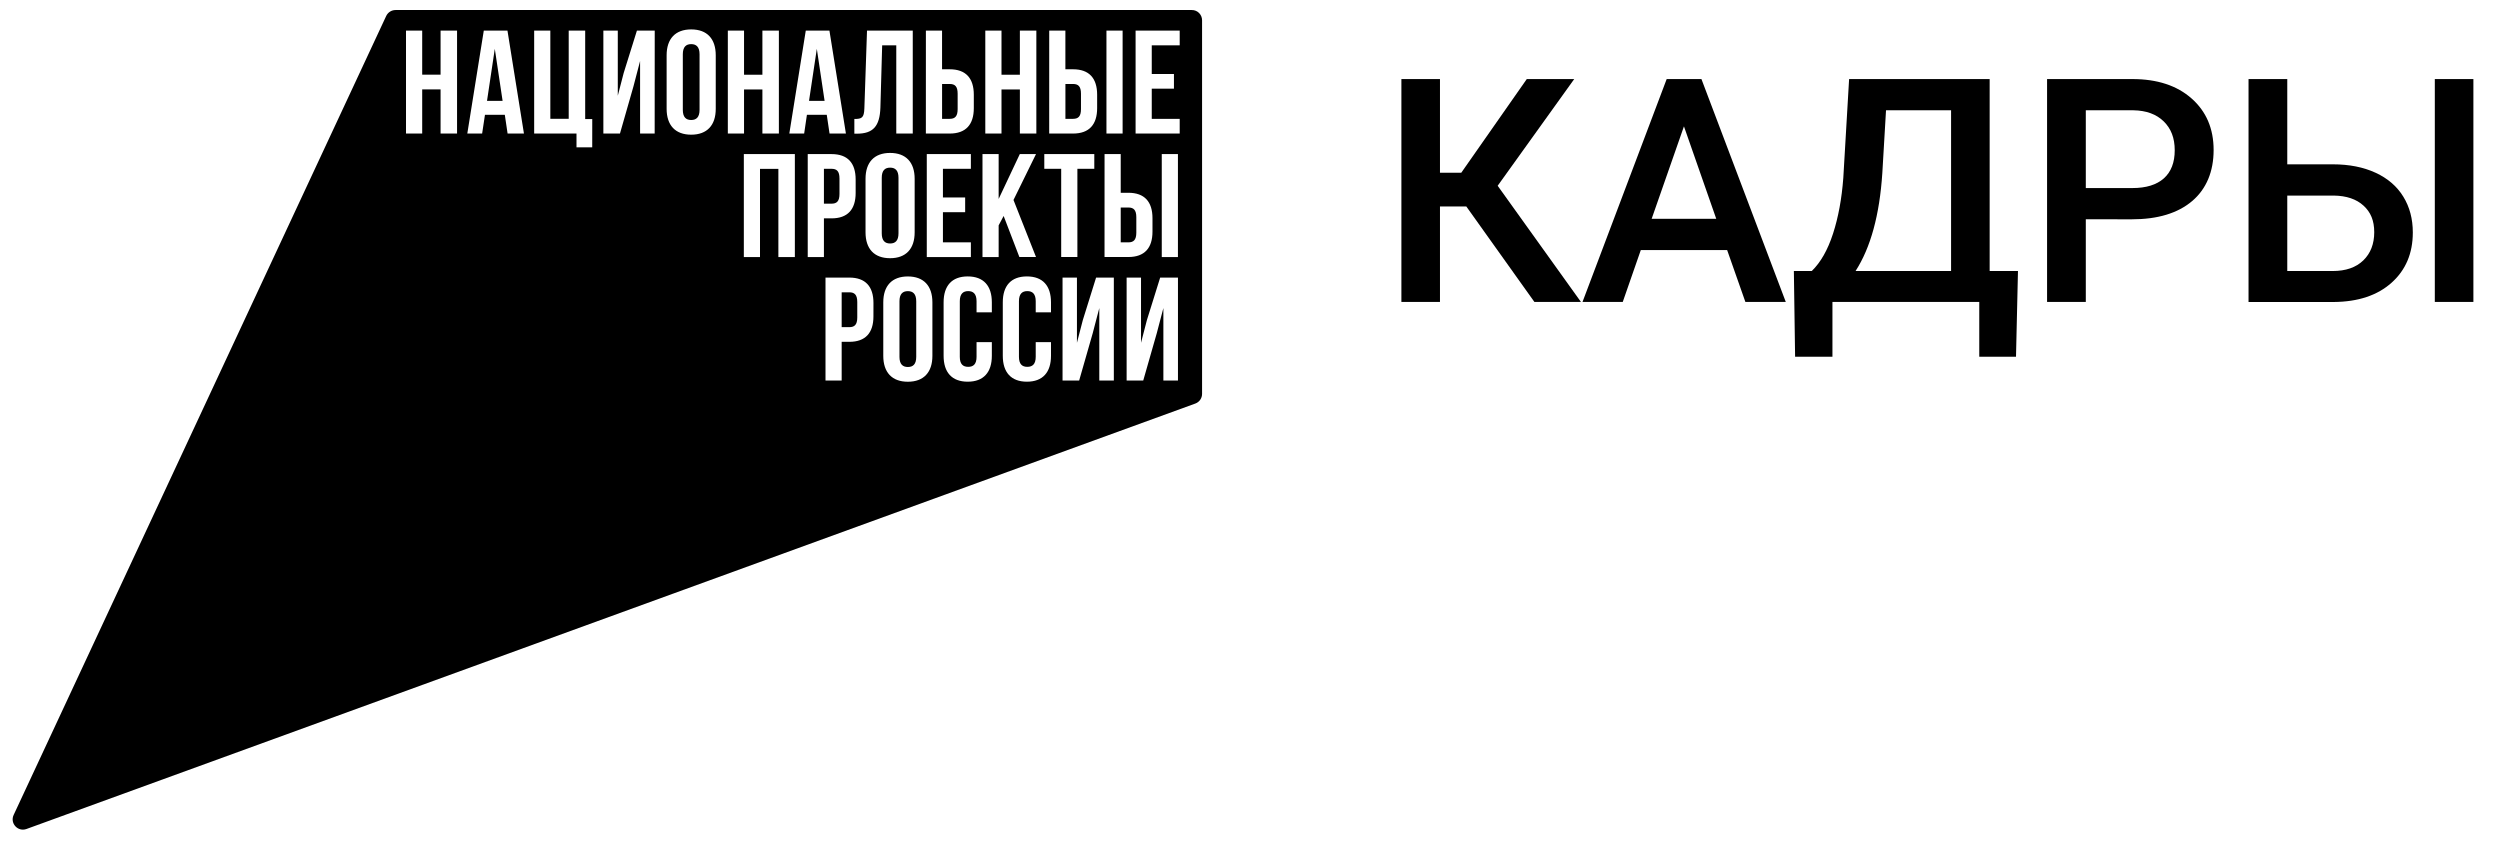 <?xml version="1.0" encoding="UTF-8"?> <svg xmlns="http://www.w3.org/2000/svg" viewBox="0 0 174.00 59.42" data-guides="{&quot;vertical&quot;:[],&quot;horizontal&quot;:[]}"><path fill="#000000" stroke="none" fill-opacity="1" stroke-width="1" stroke-opacity="1" class="cls-1" id="tSvg4c6297f166" title="Path 1" d="M33.896 7.021C34.258 7.021 34.619 7.021 34.981 7.021C34.8 5.813 34.619 4.606 34.438 3.398C34.258 4.606 34.077 5.813 33.896 7.021Z"></path><path fill="#000000" stroke="none" fill-opacity="1" stroke-width="1" stroke-opacity="1" class="cls-1" id="tSvg14b822b7e53" title="Path 2" d="M58.428 13.5C58.428 13.142 58.428 12.784 58.428 12.426C58.428 11.912 58.235 11.749 57.877 11.749C57.7 11.749 57.523 11.749 57.345 11.749C57.345 12.558 57.345 13.366 57.345 14.175C57.523 14.175 57.7 14.175 57.877 14.175C58.235 14.175 58.428 14.012 58.428 13.5C58.428 13.5 58.428 13.5 58.428 13.5Z"></path><path fill="#000000" stroke="none" fill-opacity="1" stroke-width="1" stroke-opacity="1" class="cls-1" id="tSvg4746745880" title="Path 3" d="M63.188 20.263C62.827 20.263 62.603 20.458 62.603 20.97C62.603 22.259 62.603 23.548 62.603 24.837C62.603 25.349 62.827 25.543 63.188 25.543C63.548 25.543 63.77 25.349 63.77 24.837C63.77 23.548 63.77 22.259 63.77 20.97C63.77 20.458 63.543 20.263 63.188 20.263Z"></path><path fill="#000000" stroke="none" fill-opacity="1" stroke-width="1" stroke-opacity="1" class="cls-1" id="tSvg165ddb1190e" title="Path 4" d="M56.308 7.021C56.669 7.021 57.03 7.021 57.392 7.021C57.211 5.813 57.031 4.606 56.851 3.398C56.67 4.606 56.489 5.813 56.308 7.021Z"></path><path fill="#000000" stroke="none" fill-opacity="1" stroke-width="1" stroke-opacity="1" class="cls-1" id="tSvg4537ed92f4" title="Path 5" d="M61.953 11.668C61.595 11.668 61.37 11.861 61.37 12.373C61.37 13.662 61.37 14.951 61.37 16.24C61.37 16.752 61.595 16.947 61.953 16.947C62.311 16.947 62.535 16.752 62.535 16.24C62.535 14.951 62.535 13.662 62.535 12.373C62.535 11.859 62.309 11.668 61.953 11.668Z"></path><path fill="#000000" stroke="none" fill-opacity="1" stroke-width="1" stroke-opacity="1" class="cls-1" id="tSvg392984ec31" title="Path 6" d="M59.112 20.344C58.935 20.344 58.757 20.344 58.58 20.344C58.58 21.153 58.58 21.961 58.58 22.77C58.757 22.77 58.935 22.77 59.112 22.77C59.468 22.77 59.666 22.607 59.666 22.095C59.666 21.737 59.666 21.379 59.666 21.021C59.666 20.509 59.47 20.346 59.112 20.344Z"></path><path fill="#000000" stroke="none" fill-opacity="1" stroke-width="1" stroke-opacity="1" class="cls-1" id="tSvg3825492bca" title="Path 7" d="M66.652 7.594C66.652 7.236 66.652 6.878 66.652 6.52C66.652 6.008 66.459 5.845 66.101 5.845C65.924 5.845 65.746 5.845 65.569 5.845C65.569 6.654 65.569 7.463 65.569 8.271C65.746 8.271 65.924 8.271 66.101 8.271C66.459 8.271 66.652 8.106 66.652 7.594Z"></path><path fill="#000000" stroke="none" fill-opacity="1" stroke-width="1" stroke-opacity="1" class="cls-1" id="tSvg13427a048" title="Path 8" d="M79.088 16.192C79.088 15.834 79.088 15.475 79.088 15.117C79.088 14.605 78.892 14.443 78.534 14.443C78.357 14.443 78.18 14.443 78.002 14.443C78.002 15.251 78.002 16.06 78.002 16.868C78.18 16.868 78.357 16.868 78.534 16.868C78.892 16.868 79.088 16.703 79.088 16.192Z"></path><path fill="#000000" stroke="none" fill-opacity="1" stroke-width="1" stroke-opacity="1" class="cls-1" id="tSvgf70f35923b" title="Path 9" d="M82.948 0.698C64.476 0.698 46.003 0.698 27.531 0.698C27.254 0.698 26.999 0.858 26.88 1.111C18.237 19.648 9.594 38.184 0.95 56.721C0.68 57.299 1.242 57.917 1.845 57.697C28.961 47.827 56.078 37.957 83.194 28.087C83.478 27.983 83.664 27.715 83.664 27.414C83.664 18.746 83.664 10.078 83.664 1.41C83.664 1.014 83.344 0.693 82.948 0.698ZM77.009 2.13C77.384 2.13 77.759 2.13 78.134 2.13C78.134 4.518 78.134 6.907 78.134 9.295C77.759 9.295 77.384 9.295 77.009 9.295C77.009 6.907 77.009 4.518 77.009 2.13ZM76.877 10.725C77.252 10.725 77.627 10.725 78.002 10.725C78.002 11.622 78.002 12.52 78.002 13.417C78.18 13.417 78.357 13.417 78.534 13.417C79.659 13.417 80.213 14.041 80.213 15.188C80.213 15.498 80.213 15.809 80.213 16.119C80.213 17.264 79.661 17.888 78.534 17.888C77.981 17.888 77.428 17.888 76.875 17.888C76.875 15.499 76.875 13.111 76.877 10.725ZM73.026 2.13C73.401 2.13 73.776 2.13 74.151 2.13C74.151 3.027 74.151 3.925 74.151 4.822C74.328 4.822 74.505 4.822 74.683 4.822C75.808 4.822 76.361 5.446 76.361 6.593C76.361 6.903 76.361 7.213 76.361 7.524C76.361 8.671 75.808 9.295 74.683 9.295C74.13 9.295 73.577 9.295 73.024 9.295C73.024 6.907 73.024 4.518 73.026 2.13ZM68.577 2.13C68.953 2.13 69.328 2.13 69.704 2.13C69.704 3.153 69.704 4.176 69.704 5.2C70.13 5.2 70.556 5.2 70.983 5.2C70.983 4.176 70.983 3.153 70.983 2.13C71.365 2.13 71.747 2.13 72.13 2.13C72.13 4.518 72.13 6.907 72.13 9.295C71.747 9.295 71.365 9.295 70.983 9.295C70.983 8.272 70.983 7.249 70.983 6.226C70.556 6.226 70.13 6.226 69.704 6.226C69.704 7.249 69.704 8.272 69.704 9.295C69.328 9.295 68.953 9.295 68.577 9.295C68.577 6.907 68.577 4.518 68.577 2.13ZM64.442 2.13C64.817 2.13 65.192 2.13 65.567 2.13C65.567 3.027 65.567 3.925 65.567 4.822C65.744 4.822 65.921 4.822 66.099 4.822C67.224 4.822 67.777 5.446 67.777 6.593C67.777 6.903 67.777 7.213 67.777 7.524C67.777 8.671 67.224 9.295 66.099 9.295C65.546 9.295 64.993 9.295 64.44 9.295C64.44 6.907 64.44 4.518 64.442 2.13ZM67.175 13.744C67.175 14.085 67.175 14.427 67.175 14.768C66.66 14.768 66.144 14.768 65.628 14.768C65.628 15.467 65.628 16.167 65.628 16.866C66.276 16.866 66.925 16.866 67.573 16.866C67.573 17.207 67.573 17.549 67.573 17.89C66.55 17.89 65.527 17.89 64.504 17.89C64.504 15.502 64.504 13.114 64.504 10.725C65.527 10.725 66.55 10.725 67.573 10.725C67.573 11.066 67.573 11.408 67.573 11.749C66.925 11.749 66.276 11.749 65.628 11.749C65.628 12.414 65.628 13.079 65.628 13.744C66.144 13.744 66.66 13.744 67.175 13.744ZM59.463 8.28C59.975 8.28 60.14 8.207 60.16 7.544C60.221 5.739 60.283 3.935 60.344 2.13C61.406 2.13 62.467 2.13 63.528 2.13C63.528 4.518 63.528 6.907 63.528 9.295C63.146 9.295 62.763 9.295 62.381 9.295C62.381 7.248 62.381 5.201 62.381 3.154C62.054 3.154 61.726 3.154 61.399 3.154C61.358 4.597 61.317 6.04 61.276 7.482C61.234 8.794 60.764 9.304 59.639 9.304C59.581 9.304 59.522 9.304 59.463 9.304C59.463 8.962 59.463 8.621 59.463 8.28ZM63.66 12.445C63.66 13.687 63.66 14.928 63.66 16.17C63.66 17.317 63.058 17.971 61.95 17.971C60.843 17.971 60.241 17.317 60.241 16.17C60.241 14.928 60.241 13.687 60.241 12.445C60.241 11.299 60.845 10.644 61.95 10.644C63.056 10.644 63.66 11.299 63.66 12.445ZM31.811 9.293C31.428 9.293 31.046 9.293 30.664 9.293C30.664 8.27 30.664 7.247 30.664 6.223C30.238 6.223 29.811 6.223 29.385 6.223C29.385 7.247 29.385 8.27 29.385 9.293C29.009 9.293 28.634 9.293 28.258 9.293C28.258 6.904 28.258 4.516 28.258 2.128C28.634 2.128 29.009 2.128 29.385 2.128C29.385 3.151 29.385 4.174 29.385 5.197C29.811 5.197 30.238 5.197 30.664 5.197C30.664 4.174 30.664 3.151 30.664 2.128C31.046 2.128 31.428 2.128 31.811 2.128C31.811 4.516 31.811 6.904 31.811 9.293ZM35.328 9.293C35.264 8.859 35.199 8.426 35.135 7.992C34.674 7.992 34.214 7.992 33.753 7.992C33.688 8.426 33.623 8.859 33.557 9.293C33.213 9.293 32.869 9.293 32.525 9.293C32.907 6.904 33.289 4.516 33.672 2.128C34.221 2.128 34.77 2.128 35.319 2.128C35.702 4.516 36.084 6.904 36.466 9.293C36.088 9.293 35.709 9.293 35.328 9.293ZM41.219 10.255C40.854 10.255 40.489 10.255 40.124 10.255C40.124 9.934 40.124 9.614 40.124 9.293C39.142 9.293 38.16 9.293 37.178 9.293C37.178 6.904 37.178 4.516 37.178 2.128C37.553 2.128 37.928 2.128 38.303 2.128C38.303 4.175 38.303 6.222 38.303 8.269C38.729 8.269 39.156 8.269 39.582 8.269C39.582 6.222 39.582 4.175 39.582 2.128C39.964 2.128 40.346 2.128 40.729 2.128C40.729 4.182 40.729 6.235 40.729 8.289C40.893 8.289 41.057 8.289 41.221 8.289C41.221 8.943 41.221 9.598 41.219 10.255ZM45.565 9.293C45.226 9.293 44.888 9.293 44.55 9.293C44.55 7.611 44.55 5.928 44.55 4.246C44.396 4.833 44.243 5.421 44.09 6.008C43.777 7.103 43.463 8.198 43.15 9.293C42.765 9.293 42.38 9.293 41.994 9.293C41.994 6.904 41.994 4.516 41.994 2.128C42.329 2.128 42.664 2.128 42.998 2.128C42.998 3.64 42.998 5.151 42.998 6.663C43.135 6.137 43.271 5.611 43.407 5.085C43.715 4.1 44.022 3.114 44.33 2.128C44.743 2.128 45.156 2.128 45.569 2.128C45.569 4.516 45.569 6.904 45.565 9.293ZM49.816 7.575C49.816 8.719 49.212 9.374 48.107 9.374C47.002 9.374 46.397 8.719 46.397 7.575C46.397 6.332 46.397 5.09 46.397 3.848C46.397 2.704 46.999 2.047 48.107 2.047C49.214 2.047 49.816 2.701 49.816 3.848C49.816 5.09 49.816 6.332 49.816 7.575ZM50.657 2.13C51.033 2.13 51.409 2.13 51.785 2.13C51.785 3.153 51.785 4.176 51.785 5.2C52.211 5.2 52.637 5.2 53.063 5.2C53.063 4.176 53.063 3.153 53.063 2.13C53.446 2.13 53.828 2.13 54.21 2.13C54.21 4.518 54.21 6.907 54.21 9.295C53.828 9.295 53.446 9.295 53.063 9.295C53.063 8.272 53.063 7.249 53.063 6.226C52.637 6.226 52.211 6.226 51.785 6.226C51.785 7.249 51.785 8.272 51.785 9.295C51.409 9.295 51.033 9.295 50.657 9.295C50.657 6.907 50.657 4.518 50.657 2.13ZM55.322 17.89C54.94 17.89 54.557 17.89 54.175 17.89C54.175 15.844 54.175 13.797 54.175 11.751C53.749 11.751 53.322 11.751 52.896 11.751C52.896 13.797 52.896 15.844 52.896 17.89C52.521 17.89 52.146 17.89 51.771 17.89C51.771 15.502 51.771 13.114 51.771 10.725C52.955 10.725 54.138 10.725 55.322 10.725C55.322 13.114 55.322 15.502 55.322 17.89ZM55.97 9.293C55.626 9.293 55.282 9.293 54.937 9.293C55.319 6.904 55.7 4.516 56.082 2.128C56.63 2.128 57.179 2.128 57.728 2.128C58.11 4.516 58.492 6.904 58.875 9.293C58.495 9.293 58.116 9.293 57.736 9.293C57.672 8.859 57.608 8.426 57.543 7.992C57.082 7.992 56.622 7.992 56.161 7.992C56.096 8.426 56.031 8.859 55.97 9.293ZM57.345 17.89C56.97 17.89 56.594 17.89 56.218 17.89C56.218 15.502 56.218 13.114 56.218 10.725C56.771 10.725 57.324 10.725 57.877 10.725C59.002 10.725 59.553 11.349 59.553 12.496C59.553 12.807 59.553 13.117 59.553 13.428C59.553 14.575 59 15.198 57.877 15.198C57.7 15.198 57.523 15.198 57.345 15.198C57.345 16.096 57.345 16.993 57.345 17.89ZM60.791 22.023C60.791 23.17 60.237 23.791 59.112 23.791C58.935 23.791 58.757 23.791 58.58 23.791C58.58 24.689 58.58 25.586 58.58 26.483C58.205 26.483 57.83 26.483 57.455 26.483C57.455 24.095 57.455 21.708 57.455 19.32C58.008 19.32 58.561 19.32 59.114 19.32C60.239 19.32 60.793 19.944 60.793 21.091C60.793 21.401 60.793 21.711 60.791 22.023ZM64.895 24.767C64.895 25.914 64.29 26.569 63.185 26.569C62.08 26.569 61.476 25.914 61.476 24.767C61.476 23.526 61.476 22.284 61.476 21.043C61.476 19.896 62.08 19.241 63.185 19.241C64.29 19.241 64.895 19.896 64.895 21.043C64.895 22.284 64.895 23.526 64.895 24.767ZM69.032 21.737C68.677 21.737 68.323 21.737 67.968 21.737C67.968 21.481 67.968 21.224 67.968 20.968C67.968 20.456 67.742 20.261 67.386 20.261C67.03 20.261 66.802 20.456 66.802 20.968C66.802 22.257 66.802 23.546 66.802 24.835C66.802 25.347 67.026 25.532 67.386 25.532C67.746 25.532 67.968 25.347 67.968 24.835C67.968 24.494 67.968 24.154 67.968 23.813C68.323 23.813 68.677 23.813 69.032 23.813C69.032 24.131 69.032 24.448 69.032 24.765C69.032 25.912 68.458 26.566 67.353 26.566C66.248 26.566 65.675 25.912 65.675 24.765C65.675 23.523 65.675 22.282 65.675 21.041C65.675 19.894 66.248 19.239 67.353 19.239C68.458 19.239 69.032 19.894 69.032 21.041C69.032 21.273 69.032 21.505 69.032 21.737ZM69.506 17.89C69.131 17.89 68.756 17.89 68.381 17.89C68.381 15.502 68.381 13.114 68.381 10.725C68.756 10.725 69.131 10.725 69.506 10.725C69.506 11.766 69.506 12.807 69.506 13.847C69.997 12.807 70.488 11.766 70.978 10.725C71.354 10.725 71.73 10.725 72.106 10.725C71.583 11.789 71.061 12.854 70.539 13.918C71.061 15.241 71.583 16.564 72.106 17.888C71.719 17.888 71.334 17.888 70.948 17.888C70.583 16.936 70.218 15.984 69.853 15.031C69.738 15.25 69.622 15.468 69.506 15.686C69.506 16.419 69.506 17.152 69.506 17.89ZM73.149 21.737C72.795 21.737 72.44 21.737 72.086 21.737C72.086 21.481 72.086 21.224 72.086 20.968C72.086 20.456 71.862 20.261 71.501 20.261C71.141 20.261 70.919 20.456 70.919 20.968C70.919 22.257 70.919 23.546 70.919 24.835C70.919 25.347 71.143 25.532 71.501 25.532C71.859 25.532 72.086 25.347 72.086 24.835C72.086 24.494 72.086 24.154 72.086 23.813C72.44 23.813 72.795 23.813 73.149 23.813C73.149 24.131 73.149 24.448 73.149 24.765C73.149 25.912 72.576 26.566 71.473 26.566C70.37 26.566 69.794 25.912 69.794 24.765C69.794 23.523 69.794 22.282 69.794 21.041C69.794 19.894 70.365 19.239 71.473 19.239C72.58 19.239 73.149 19.894 73.149 21.041C73.149 21.273 73.149 21.505 73.149 21.737ZM72.683 11.749C72.683 11.408 72.683 11.066 72.683 10.725C73.843 10.725 75.003 10.725 76.163 10.725C76.163 11.066 76.163 11.408 76.163 11.749C75.771 11.749 75.378 11.749 74.986 11.749C74.986 13.795 74.986 15.841 74.986 17.888C74.61 17.888 74.234 17.888 73.859 17.888C73.859 15.841 73.859 13.795 73.859 11.749C73.466 11.749 73.074 11.749 72.683 11.749ZM77.523 26.485C77.186 26.485 76.848 26.485 76.511 26.485C76.511 24.803 76.511 23.122 76.511 21.441C76.358 22.027 76.204 22.614 76.051 23.2C75.737 24.295 75.423 25.39 75.109 26.485C74.724 26.485 74.338 26.485 73.953 26.485C73.953 24.098 73.953 21.71 73.953 19.322C74.287 19.322 74.621 19.322 74.955 19.322C74.955 20.834 74.955 22.346 74.955 23.857C75.091 23.331 75.228 22.806 75.364 22.28C75.671 21.294 75.979 20.308 76.287 19.322C76.699 19.322 77.111 19.322 77.523 19.322C77.523 21.71 77.523 24.098 77.523 26.485C77.523 26.485 77.523 26.485 77.523 26.485ZM81.984 26.485C81.646 26.485 81.308 26.485 80.971 26.485C80.971 24.803 80.971 23.122 80.971 21.441C80.817 22.027 80.663 22.614 80.509 23.2C80.196 24.295 79.882 25.39 79.569 26.485C79.184 26.485 78.799 26.485 78.413 26.485C78.413 24.098 78.413 21.71 78.413 19.322C78.747 19.322 79.081 19.322 79.415 19.322C79.415 20.834 79.415 22.346 79.415 23.857C79.552 23.331 79.688 22.806 79.824 22.28C80.132 21.294 80.439 20.308 80.747 19.322C81.16 19.322 81.573 19.322 81.986 19.322C81.986 21.71 81.986 24.098 81.986 26.485C81.985 26.485 81.984 26.485 81.984 26.485ZM81.984 17.89C81.609 17.89 81.234 17.89 80.859 17.89C80.859 15.502 80.859 13.114 80.859 10.725C81.234 10.725 81.609 10.725 81.984 10.725C81.984 13.114 81.984 15.502 81.984 17.89ZM82.107 3.154C81.459 3.154 80.81 3.154 80.162 3.154C80.162 3.819 80.162 4.484 80.162 5.149C80.677 5.149 81.192 5.149 81.707 5.149C81.707 5.49 81.707 5.832 81.707 6.173C81.192 6.173 80.677 6.173 80.162 6.173C80.162 6.872 80.162 7.572 80.162 8.271C80.81 8.271 81.459 8.271 82.107 8.271C82.107 8.612 82.107 8.954 82.107 9.295C81.084 9.295 80.06 9.295 79.037 9.295C79.037 6.907 79.037 4.518 79.037 2.13C80.06 2.13 81.084 2.13 82.107 2.13C82.107 2.471 82.107 2.813 82.107 3.154Z"></path><path fill="#000000" stroke="none" fill-opacity="1" stroke-width="1" stroke-opacity="1" class="cls-1" id="tSvg135b1ee5e67" title="Path 10" d="M48.107 3.071C47.748 3.071 47.524 3.266 47.524 3.778C47.524 5.067 47.524 6.356 47.524 7.645C47.524 8.157 47.748 8.352 48.107 8.352C48.465 8.352 48.689 8.157 48.689 7.645C48.689 6.356 48.689 5.067 48.689 3.778C48.689 3.268 48.465 3.071 48.107 3.071Z"></path><path fill="#000000" stroke="none" fill-opacity="1" stroke-width="1" stroke-opacity="1" class="cls-1" id="tSvgfeb78b3e9e" title="Path 11" d="M75.236 7.594C75.236 7.236 75.236 6.878 75.236 6.52C75.236 6.008 75.041 5.845 74.685 5.845C74.508 5.845 74.33 5.845 74.153 5.845C74.153 6.654 74.153 7.463 74.153 8.271C74.33 8.271 74.508 8.271 74.685 8.271C75.043 8.271 75.236 8.106 75.236 7.594Z"></path><path fill="#000000" stroke="none" fill-opacity="1" stroke-width="1" stroke-opacity="1" class="cls-1" id="tSvg4d3eca027d" title="Path 12" d="M102.054 14.368C101.443 14.368 100.832 14.368 100.222 14.368C100.222 16.584 100.222 18.8 100.222 21.016C99.327 21.016 98.432 21.016 97.537 21.016C97.537 15.845 97.537 10.674 97.537 5.503C98.432 5.503 99.327 5.503 100.222 5.503C100.222 7.676 100.222 9.85 100.222 12.024C100.715 12.024 101.209 12.024 101.703 12.024C103.223 9.85 104.743 7.676 106.264 5.503C107.365 5.503 108.465 5.503 109.566 5.503C107.79 7.978 106.014 10.454 104.238 12.929C106.17 15.625 108.102 18.321 110.034 21.016C108.954 21.016 107.875 21.016 106.795 21.016C105.215 18.8 103.635 16.584 102.054 14.368Z"></path><path fill="#000000" stroke="none" fill-opacity="1" stroke-width="1" stroke-opacity="1" class="cls-1" id="tSvg27c8d8db9d" title="Path 13" d="M120.209 17.404C118.206 17.404 116.203 17.404 114.2 17.404C113.781 18.608 113.362 19.812 112.943 21.016C112.009 21.016 111.075 21.016 110.142 21.016C112.095 15.845 114.048 10.674 116.001 5.503C116.808 5.503 117.614 5.503 118.42 5.503C120.377 10.674 122.334 15.845 124.291 21.016C123.353 21.016 122.416 21.016 121.479 21.016C121.056 19.812 120.633 18.608 120.209 17.404ZM114.955 15.229C116.454 15.229 117.952 15.229 119.451 15.229C118.701 13.084 117.952 10.939 117.203 8.794C116.454 10.939 115.705 13.084 114.955 15.229Z"></path><path fill="#000000" stroke="none" fill-opacity="1" stroke-width="1" stroke-opacity="1" class="cls-1" id="tSvg271d2efbab" title="Path 14" d="M140.314 24.831C139.462 24.831 138.609 24.831 137.757 24.831C137.757 23.559 137.757 22.288 137.757 21.016C134.351 21.016 130.944 21.016 127.538 21.016C127.538 22.288 127.538 23.559 127.538 24.831C126.672 24.831 125.805 24.831 124.939 24.831C124.91 22.841 124.882 20.852 124.853 18.863C125.269 18.863 125.684 18.863 126.099 18.863C126.716 18.266 127.211 17.398 127.58 16.258C127.949 15.117 128.186 13.828 128.294 12.384C128.429 10.089 128.564 7.795 128.698 5.501C131.959 5.501 135.219 5.501 138.48 5.501C138.48 9.954 138.48 14.408 138.48 18.861C139.137 18.861 139.794 18.861 140.451 18.861C140.404 20.85 140.358 22.839 140.314 24.831ZM129.147 18.863C131.363 18.863 133.579 18.863 135.795 18.863C135.795 15.134 135.795 11.405 135.795 7.676C134.286 7.676 132.776 7.676 131.267 7.676C131.181 9.132 131.095 10.588 131.01 12.043C130.819 14.963 130.197 17.235 129.147 18.863Z"></path><path fill="#000000" stroke="none" fill-opacity="1" stroke-width="1" stroke-opacity="1" class="cls-1" id="tSvg1900e521ca9" title="Path 15" d="M145.172 15.262C145.172 17.18 145.172 19.098 145.172 21.016C144.274 21.016 143.375 21.016 142.476 21.016C142.476 15.845 142.476 10.674 142.476 5.503C144.454 5.503 146.433 5.503 148.411 5.503C150.144 5.503 151.52 5.955 152.539 6.858C153.559 7.761 154.068 8.957 154.068 10.442C154.068 11.927 153.57 13.149 152.572 13.995C151.575 14.84 150.177 15.264 148.38 15.264C147.311 15.264 146.241 15.264 145.172 15.262ZM145.172 13.089C146.252 13.089 147.331 13.089 148.411 13.089C149.371 13.089 150.1 12.863 150.606 12.413C151.109 11.962 151.361 11.31 151.361 10.457C151.361 9.605 151.107 8.95 150.595 8.449C150.083 7.948 149.38 7.691 148.485 7.676C147.381 7.676 146.277 7.676 145.172 7.676C145.172 9.479 145.172 11.283 145.172 13.089Z"></path><path fill="#000000" stroke="none" fill-opacity="1" stroke-width="1" stroke-opacity="1" class="cls-1" id="tSvg18c12c468f0" title="Path 16" d="M159.194 11.437C160.252 11.437 161.311 11.437 162.369 11.437C163.505 11.437 164.496 11.633 165.341 12.024C166.187 12.415 166.829 12.969 167.27 13.687C167.712 14.405 167.932 15.236 167.932 16.181C167.932 17.628 167.44 18.795 166.455 19.676C165.471 20.557 164.131 21.005 162.433 21.019C160.454 21.019 158.476 21.019 156.498 21.019C156.498 15.847 156.498 10.676 156.498 5.505C157.397 5.505 158.295 5.505 159.194 5.505C159.194 7.483 159.194 9.461 159.194 11.437ZM159.194 13.61C159.194 15.361 159.194 17.112 159.194 18.863C160.249 18.863 161.303 18.863 162.358 18.863C163.267 18.863 163.975 18.617 164.485 18.125C164.992 17.633 165.247 16.978 165.247 16.163C165.247 15.348 164.999 14.766 164.502 14.313C164.006 13.858 163.316 13.625 162.435 13.612C161.355 13.612 160.276 13.612 159.196 13.612C159.195 13.611 159.195 13.611 159.194 13.61ZM172.148 21.016C171.253 21.016 170.358 21.016 169.463 21.016C169.463 15.845 169.463 10.674 169.463 5.503C170.358 5.503 171.253 5.503 172.148 5.503C172.148 10.674 172.148 15.845 172.148 21.016Z"></path><defs></defs></svg> 